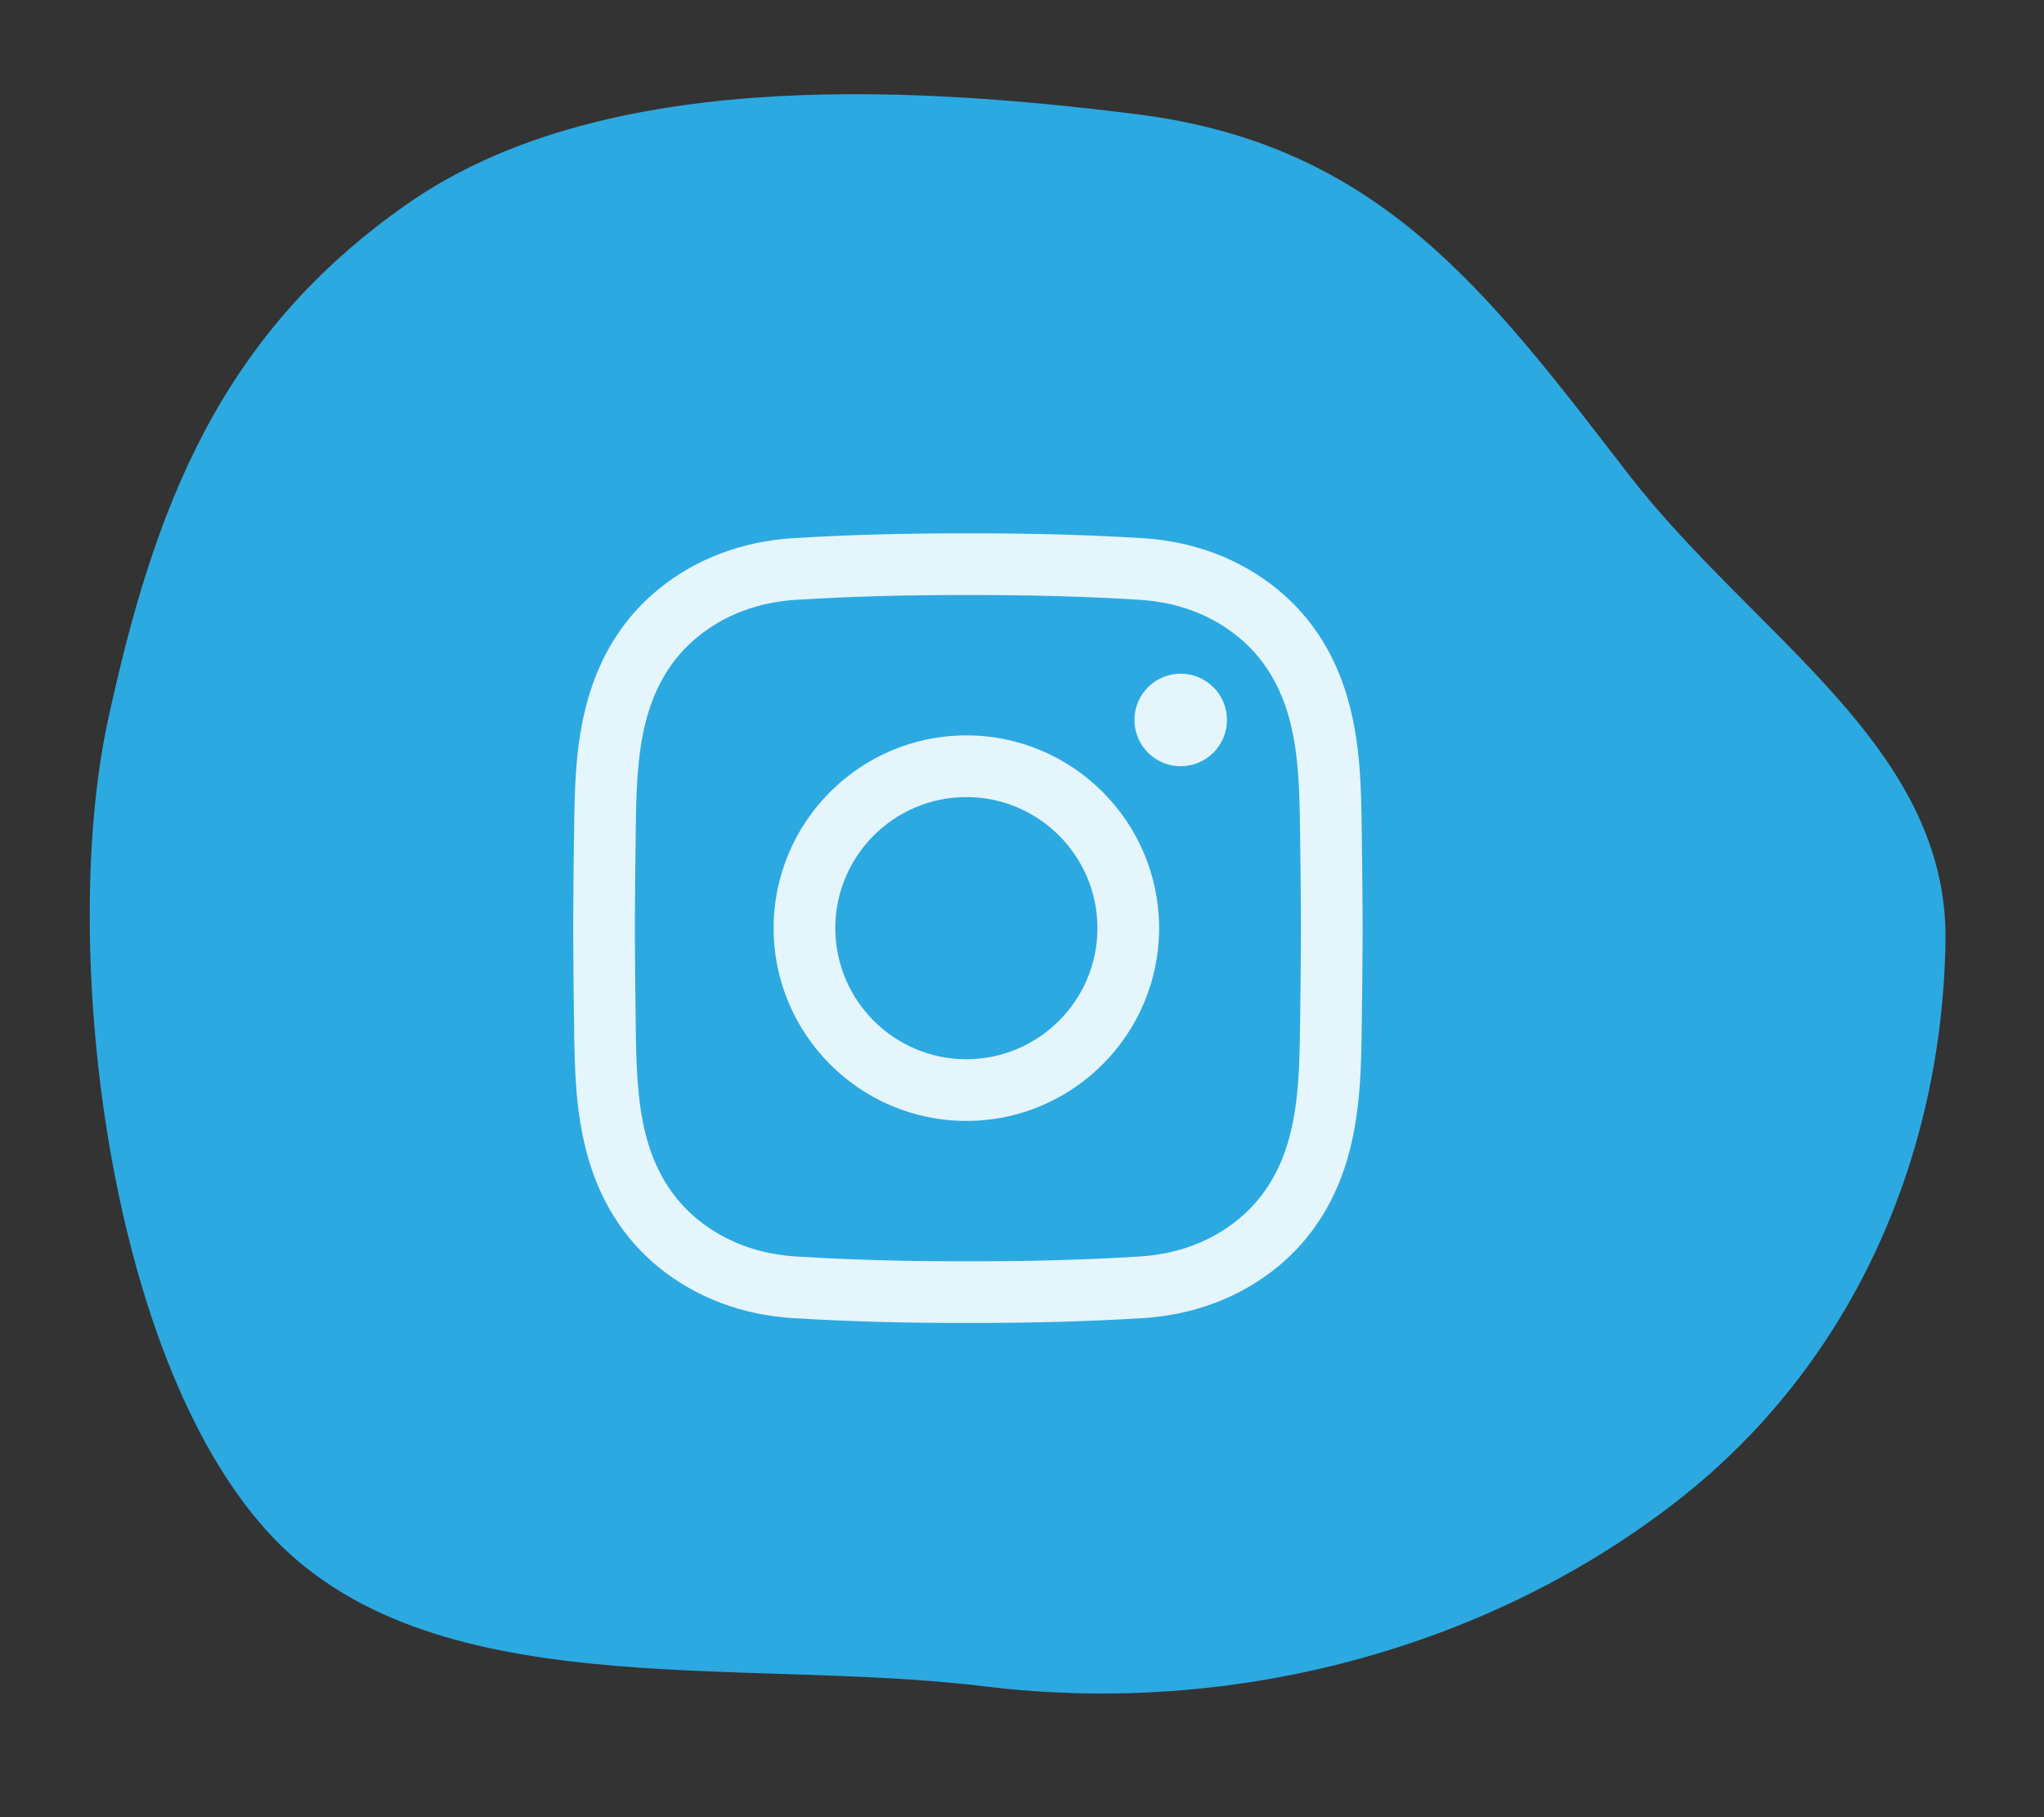 <?xml version="1.0" encoding="UTF-8"?> <svg xmlns="http://www.w3.org/2000/svg" width="189" height="168" viewBox="0 0 189 168" fill="none"><rect x="0" y="0" width="189" height="168" fill="#333333" stroke="none"/> <path fill-rule="evenodd" clip-rule="evenodd" d="M9.983 66.582C14.234 47.012 20.253 30.955 37.754 18.789C55.299 6.592 82.792 7.733 105.221 10.575C127.607 13.413 137.598 27.038 150.532 43.785C162.168 58.853 180.171 68.993 179.891 87.026C179.584 106.752 171.449 126.063 154.97 138.852C137.664 152.282 114.278 158.741 91.127 155.915C68.016 153.093 39.559 157.918 24.739 141.603C9.712 125.058 5.532 87.072 9.983 66.582Z" fill="#2CA9E1"></path> <g clip-path="url(#clip0)"> <path d="M90.219 122.308C89.977 122.308 89.735 122.308 89.492 122.307C83.77 122.321 78.483 122.176 73.341 121.863C68.627 121.576 64.324 119.947 60.896 117.152C57.589 114.455 55.331 110.809 54.184 106.316C53.186 102.404 53.133 98.564 53.082 94.849C53.046 92.184 53.008 89.026 53 85.815C53.008 82.59 53.046 79.433 53.082 76.767C53.133 73.054 53.186 69.214 54.184 65.301C55.331 60.808 57.589 57.161 60.896 54.465C64.324 51.67 68.627 50.041 73.341 49.754C78.483 49.441 83.771 49.296 89.506 49.309C95.229 49.297 100.515 49.441 105.656 49.754C110.37 50.041 114.673 51.67 118.101 54.465C121.409 57.161 123.666 60.808 124.813 65.301C125.811 69.213 125.864 73.054 125.915 76.767C125.952 79.433 125.99 82.59 125.997 85.802V85.815C125.99 89.026 125.952 92.184 125.915 94.849C125.864 98.563 125.812 102.403 124.813 106.316C123.666 110.809 121.409 114.455 118.101 117.152C114.673 119.947 110.37 121.576 105.656 121.863C100.732 122.162 95.674 122.308 90.219 122.308V122.308ZM89.492 116.604C95.121 116.618 100.289 116.475 105.31 116.17C108.874 115.954 111.965 114.797 114.497 112.732C116.837 110.824 118.449 108.19 119.287 104.905C120.118 101.649 120.166 98.153 120.212 94.771C120.248 92.124 120.286 88.989 120.294 85.808C120.286 82.628 120.248 79.493 120.212 76.846C120.166 73.464 120.118 69.968 119.287 66.711C118.449 63.426 116.837 60.793 114.497 58.884C111.965 56.82 108.874 55.663 105.31 55.447C100.289 55.141 95.121 55 89.505 55.012C83.877 54.999 78.708 55.141 73.687 55.447C70.123 55.663 67.032 56.82 64.5 58.884C62.16 60.793 60.548 63.426 59.71 66.711C58.879 69.968 58.831 73.464 58.785 76.846C58.749 79.495 58.711 82.632 58.703 85.815C58.711 88.984 58.749 92.122 58.785 94.771C58.831 98.153 58.879 101.649 59.71 104.905C60.548 108.19 62.16 110.824 64.5 112.732C67.032 114.796 70.123 115.953 73.687 116.17C78.708 116.475 83.878 116.618 89.492 116.604V116.604ZM89.356 103.631C79.529 103.631 71.534 95.636 71.534 85.808C71.534 75.981 79.529 67.986 89.356 67.986C99.183 67.986 107.178 75.981 107.178 85.808C107.178 95.636 99.183 103.631 89.356 103.631V103.631ZM89.356 73.689C82.674 73.689 77.237 79.126 77.237 85.808C77.237 92.491 82.674 97.927 89.356 97.927C96.038 97.927 101.475 92.491 101.475 85.808C101.475 79.126 96.038 73.689 89.356 73.689V73.689ZM109.174 62.283C106.812 62.283 104.897 64.198 104.897 66.56C104.897 68.923 106.812 70.838 109.174 70.838C111.537 70.838 113.451 68.923 113.451 66.56C113.451 64.198 111.537 62.283 109.174 62.283Z" fill="#E5F5FC"></path> </g> <defs> <clipPath id="clip0"> <rect width="73" height="73" fill="white" transform="translate(53 49.308)"></rect> </clipPath> </defs> </svg> 